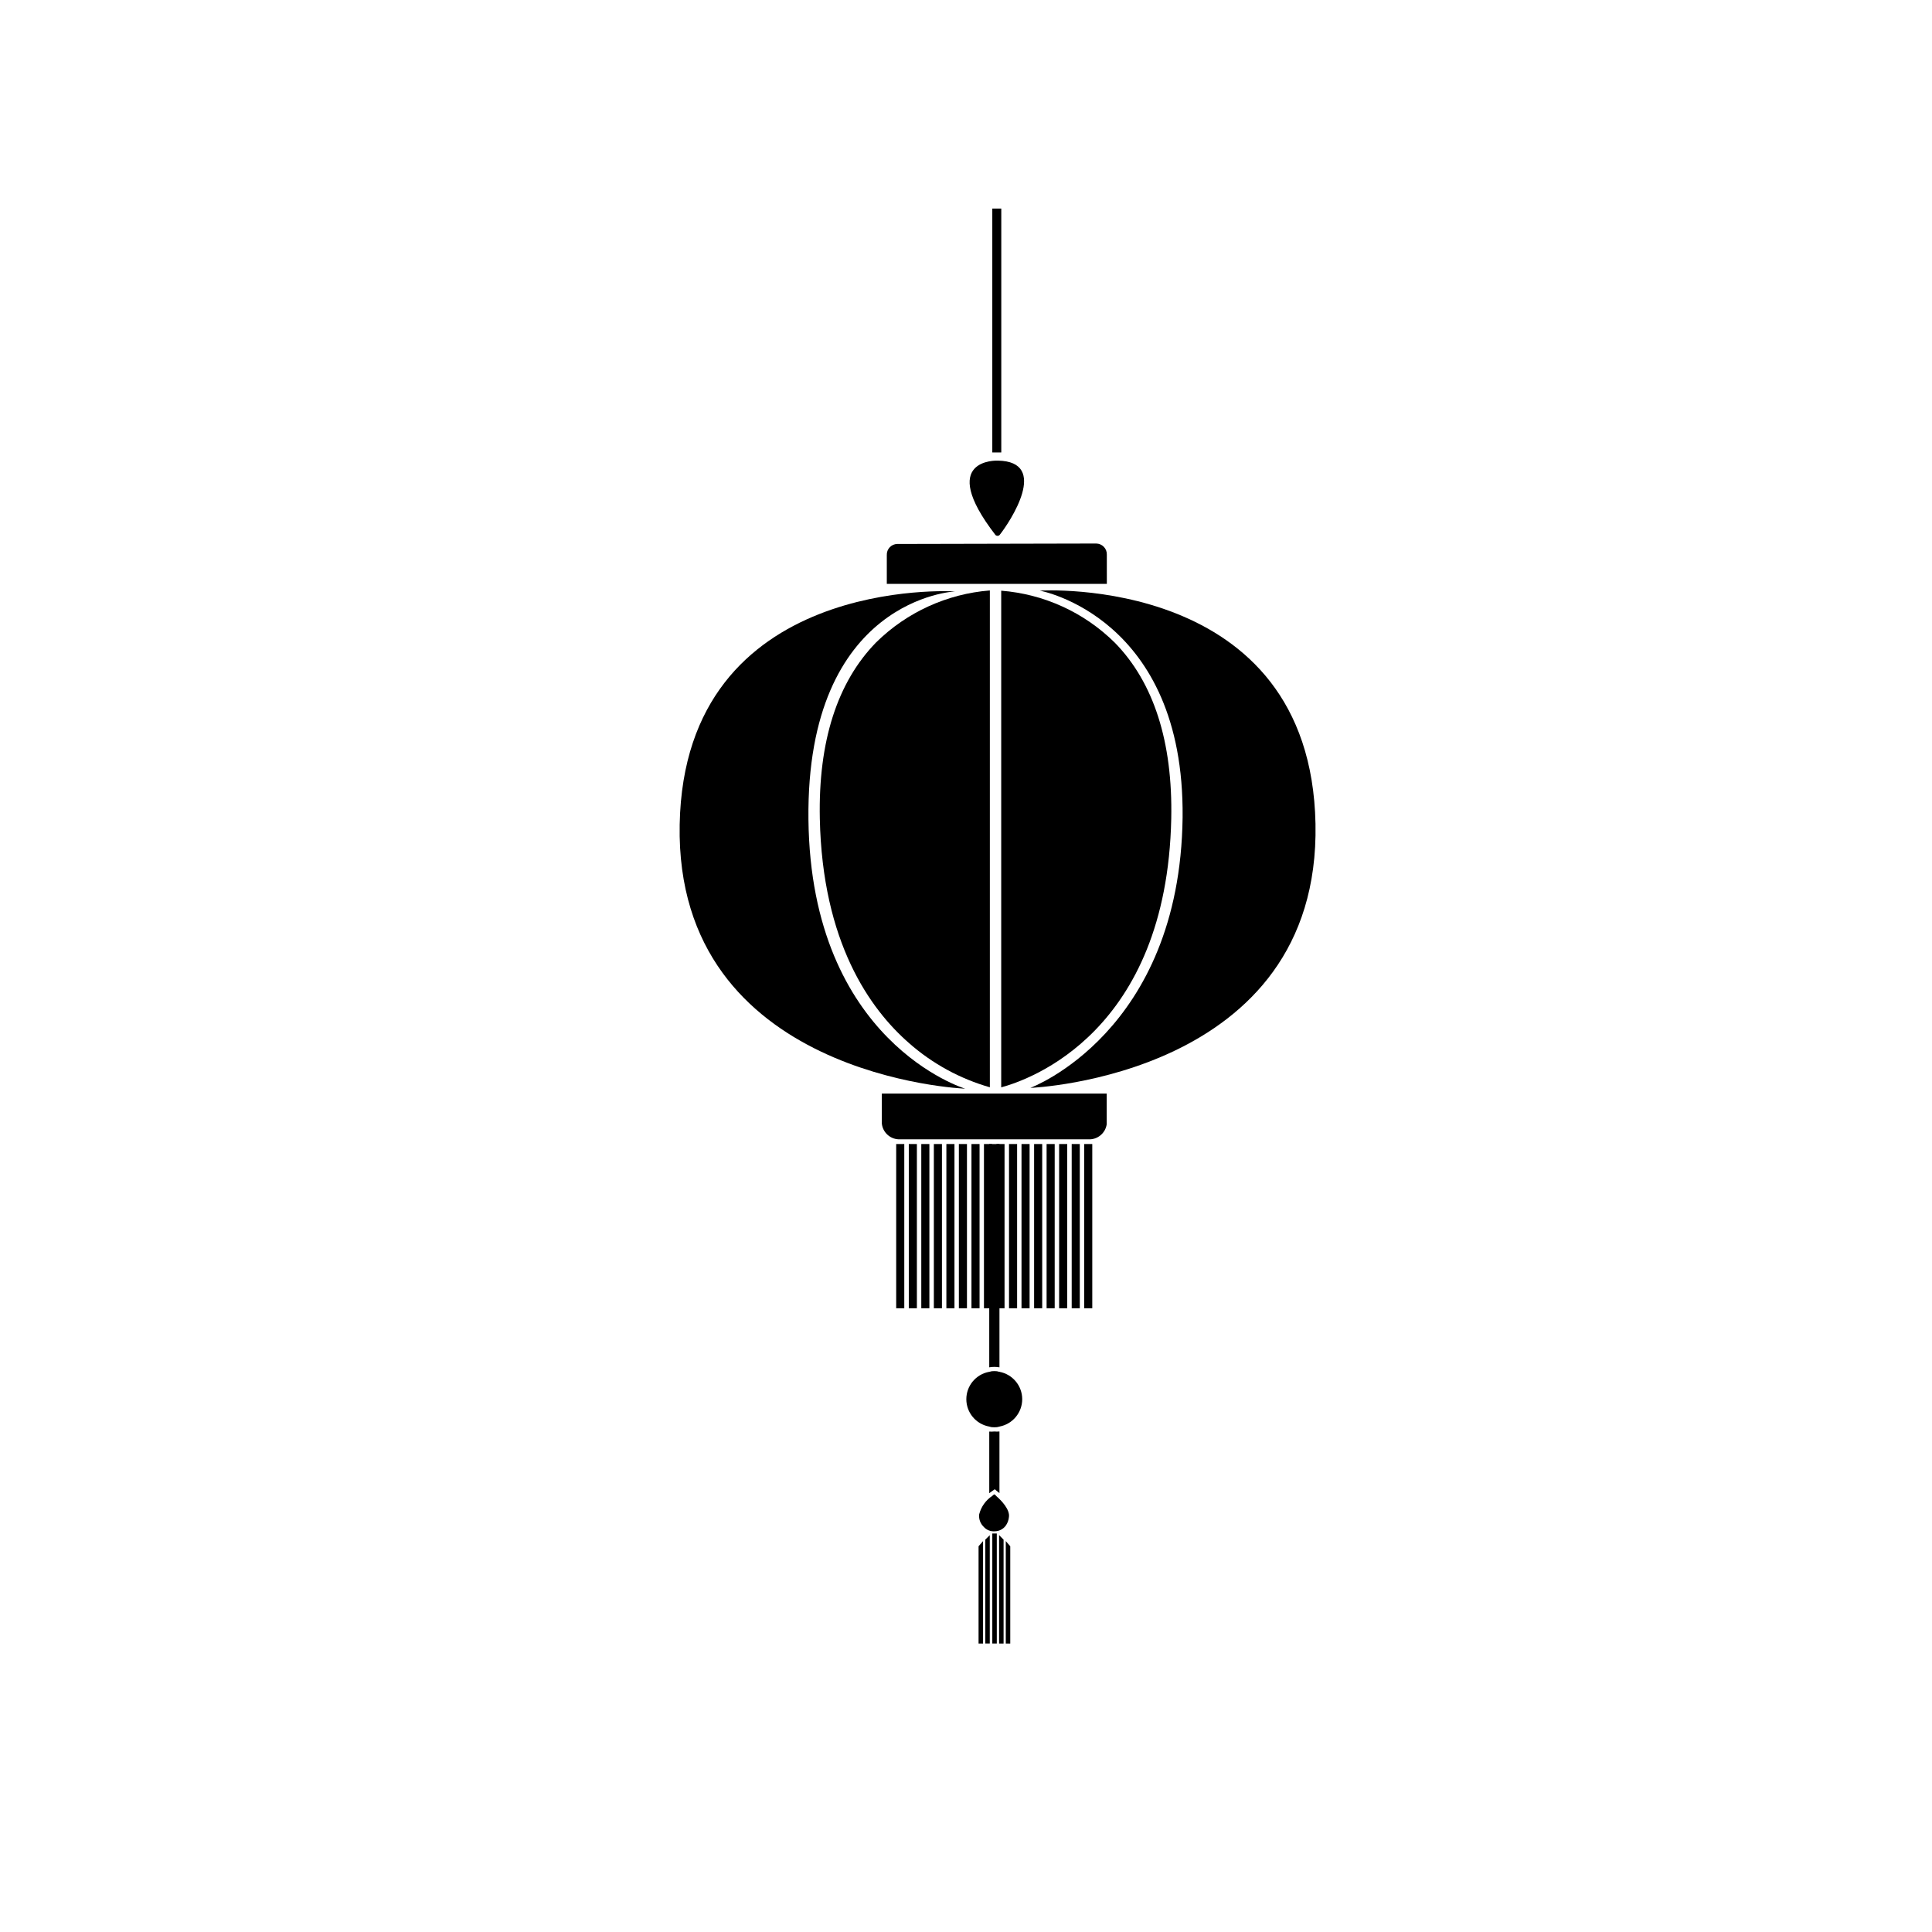 <?xml version="1.0" encoding="UTF-8"?>
<!-- Uploaded to: SVG Repo, www.svgrepo.com, Generator: SVG Repo Mixer Tools -->
<svg fill="#000000" width="800px" height="800px" version="1.1" viewBox="144 144 512 512" xmlns="http://www.w3.org/2000/svg">
 <g>
  <path d="m434.5 288.04-52.715 0.117c-0.758 0.012-1.477 0.328-2 0.879-0.52 0.547-0.801 1.281-0.773 2.039v7.652h58.312l-0.004-7.746c0.027-0.766-0.258-1.512-0.789-2.066-0.531-0.551-1.266-0.867-2.031-0.875z"/>
  <path d="m409.33 444.99h-26.66c-1.922 0.121-3.594-1.305-3.777-3.219v-6.996h57.402v7.207c-0.176 1.926-1.871 3.356-3.805 3.195z"/>
  <path d="m432.39 445.93h-49.82c-2.469 0.125-4.606-1.695-4.875-4.152v-7.977h59.594v8.141c-0.348 2.398-2.477 4.133-4.898 3.988zm-23.137-1.867h23.137c0.668 0.051 1.328-0.168 1.832-0.605 0.504-0.438 0.809-1.059 0.852-1.727v-6.273h-55.164v6.109h0.004c0.039 0.664 0.344 1.281 0.844 1.719s1.152 0.66 1.812 0.613z"/>
  <path d="m381.5 447.18h2.144v43.523h-2.144z"/>
  <path d="m384.84 447.18h2.144v43.523h-2.144z"/>
  <path d="m388.15 447.18h2.144v43.523h-2.144z"/>
  <path d="m391.48 447.18h2.144v43.523h-2.144z"/>
  <path d="m394.8 447.18h2.144v43.523h-2.144z"/>
  <path d="m398.11 447.18h2.144v43.523h-2.144z"/>
  <path d="m401.45 447.18h2.144v43.523h-2.144z"/>
  <path d="m404.76 447.18h2.144v43.523h-2.144z"/>
  <path d="m408.07 447.18h2.144v43.523h-2.144z"/>
  <path d="m411.4 447.18h2.144v43.523h-2.144z"/>
  <path d="m414.71 447.18h2.144v43.523h-2.144z"/>
  <path d="m418.05 447.18h2.144v43.523h-2.144z"/>
  <path d="m421.36 447.18h2.144v43.523h-2.144z"/>
  <path d="m424.68 447.18h2.144v43.523h-2.144z"/>
  <path d="m428.01 447.18h2.144v43.523h-2.144z"/>
  <path d="m431.32 447.18h2.144v43.523h-2.144z"/>
  <path d="m361.26 360.91c0.676 32.816 13.273 50.496 23.699 59.57h-0.004c6.172 5.422 13.469 9.406 21.367 11.664v-131.67c-11.34 0.898-22 5.762-30.113 13.738-10.332 10.566-15.371 26.285-14.949 46.695z"/>
  <path d="m409.33 432.16c7.559-2.027 43.875-14.719 45.062-71.188 0.418-20.41-4.664-36.129-14.949-46.648-8.094-8.012-18.762-12.895-30.113-13.785z"/>
  <path d="m324.12 362.54c-1.234 66.988 75.664 69.973 75.664 69.973s-40.887-12.293-41.539-71.371c-0.629-58.684 38.883-60.41 38.883-60.41-0.004 0-71.773-4.574-73.008 61.809z"/>
  <path d="m492.62 362.33c1.305 66.988-75.57 69.973-75.57 69.973s39.652-14.672 40.352-71.676c0.535-53.18-37.855-60.105-37.855-60.105-0.004 0 71.766-4.547 73.074 61.809z"/>
  <path d="m408.39 266.07s-16.328-0.723-0.582 19.711v-0.004c0.145 0.148 0.344 0.23 0.547 0.23 0.207 0 0.406-0.082 0.551-0.23 2.684-3.383 13.434-19.5-0.512-19.711"/>
  <path d="m408 540.41h-1.004l0.512-0.375z"/>
  <path d="m406.16 447.18v59.176c0.895-0.156 1.809-0.156 2.707 0v-59.176z"/>
  <path d="m408.86 507.55v14.508c-0.895 0.188-1.816 0.188-2.707 0v-14.508c0.891-0.188 1.812-0.188 2.707 0z"/>
  <path d="m407.51 523.36c0.453 0.035 0.902 0.035 1.355 0v16.328l-0.816-0.652-0.418-0.375-1.051 0.746-0.418 0.305v-16.328h-0.004c0.449 0.027 0.902 0.02 1.352-0.023z"/>
  <path d="m414.9 514.8c-0.008-3.555-2.543-6.602-6.039-7.254-0.895-0.188-1.816-0.188-2.707 0-3.512 0.633-6.066 3.688-6.066 7.254 0 3.566 2.555 6.621 6.066 7.254 0.891 0.188 1.812 0.188 2.707 0 3.496-0.648 6.031-3.695 6.039-7.254z"/>
  <path d="m411.38 546.01c-0.074 0.84-0.371 1.645-0.863 2.332-0.688 0.91-1.754 1.453-2.894 1.469-1.121 0.086-2.223-0.363-2.961-1.215-0.875-0.855-1.309-2.07-1.168-3.289 0.516-2.012 1.762-3.758 3.5-4.898l0.512-0.375 0.441 0.375c1.543 1.309 3.711 3.688 3.434 5.602z"/>
  <path d="m406.97 550.39h1.191v29.156h-1.191z"/>
  <path d="m409.96 579.55h-1.188v-28.734l1.188 1.211z"/>
  <path d="m411.73 579.55h-1.188v-27.148l1.188 1.375z"/>
  <path d="m406.3 550.86v28.688h-1.191v-27.523l1.168-1.164z"/>
  <path d="m403.33 579.55h1.191v-27.148l-1.191 1.375z"/>
  <path d="m406.97 199.27h2.379v64.633h-2.379z"/>
 </g>
</svg>